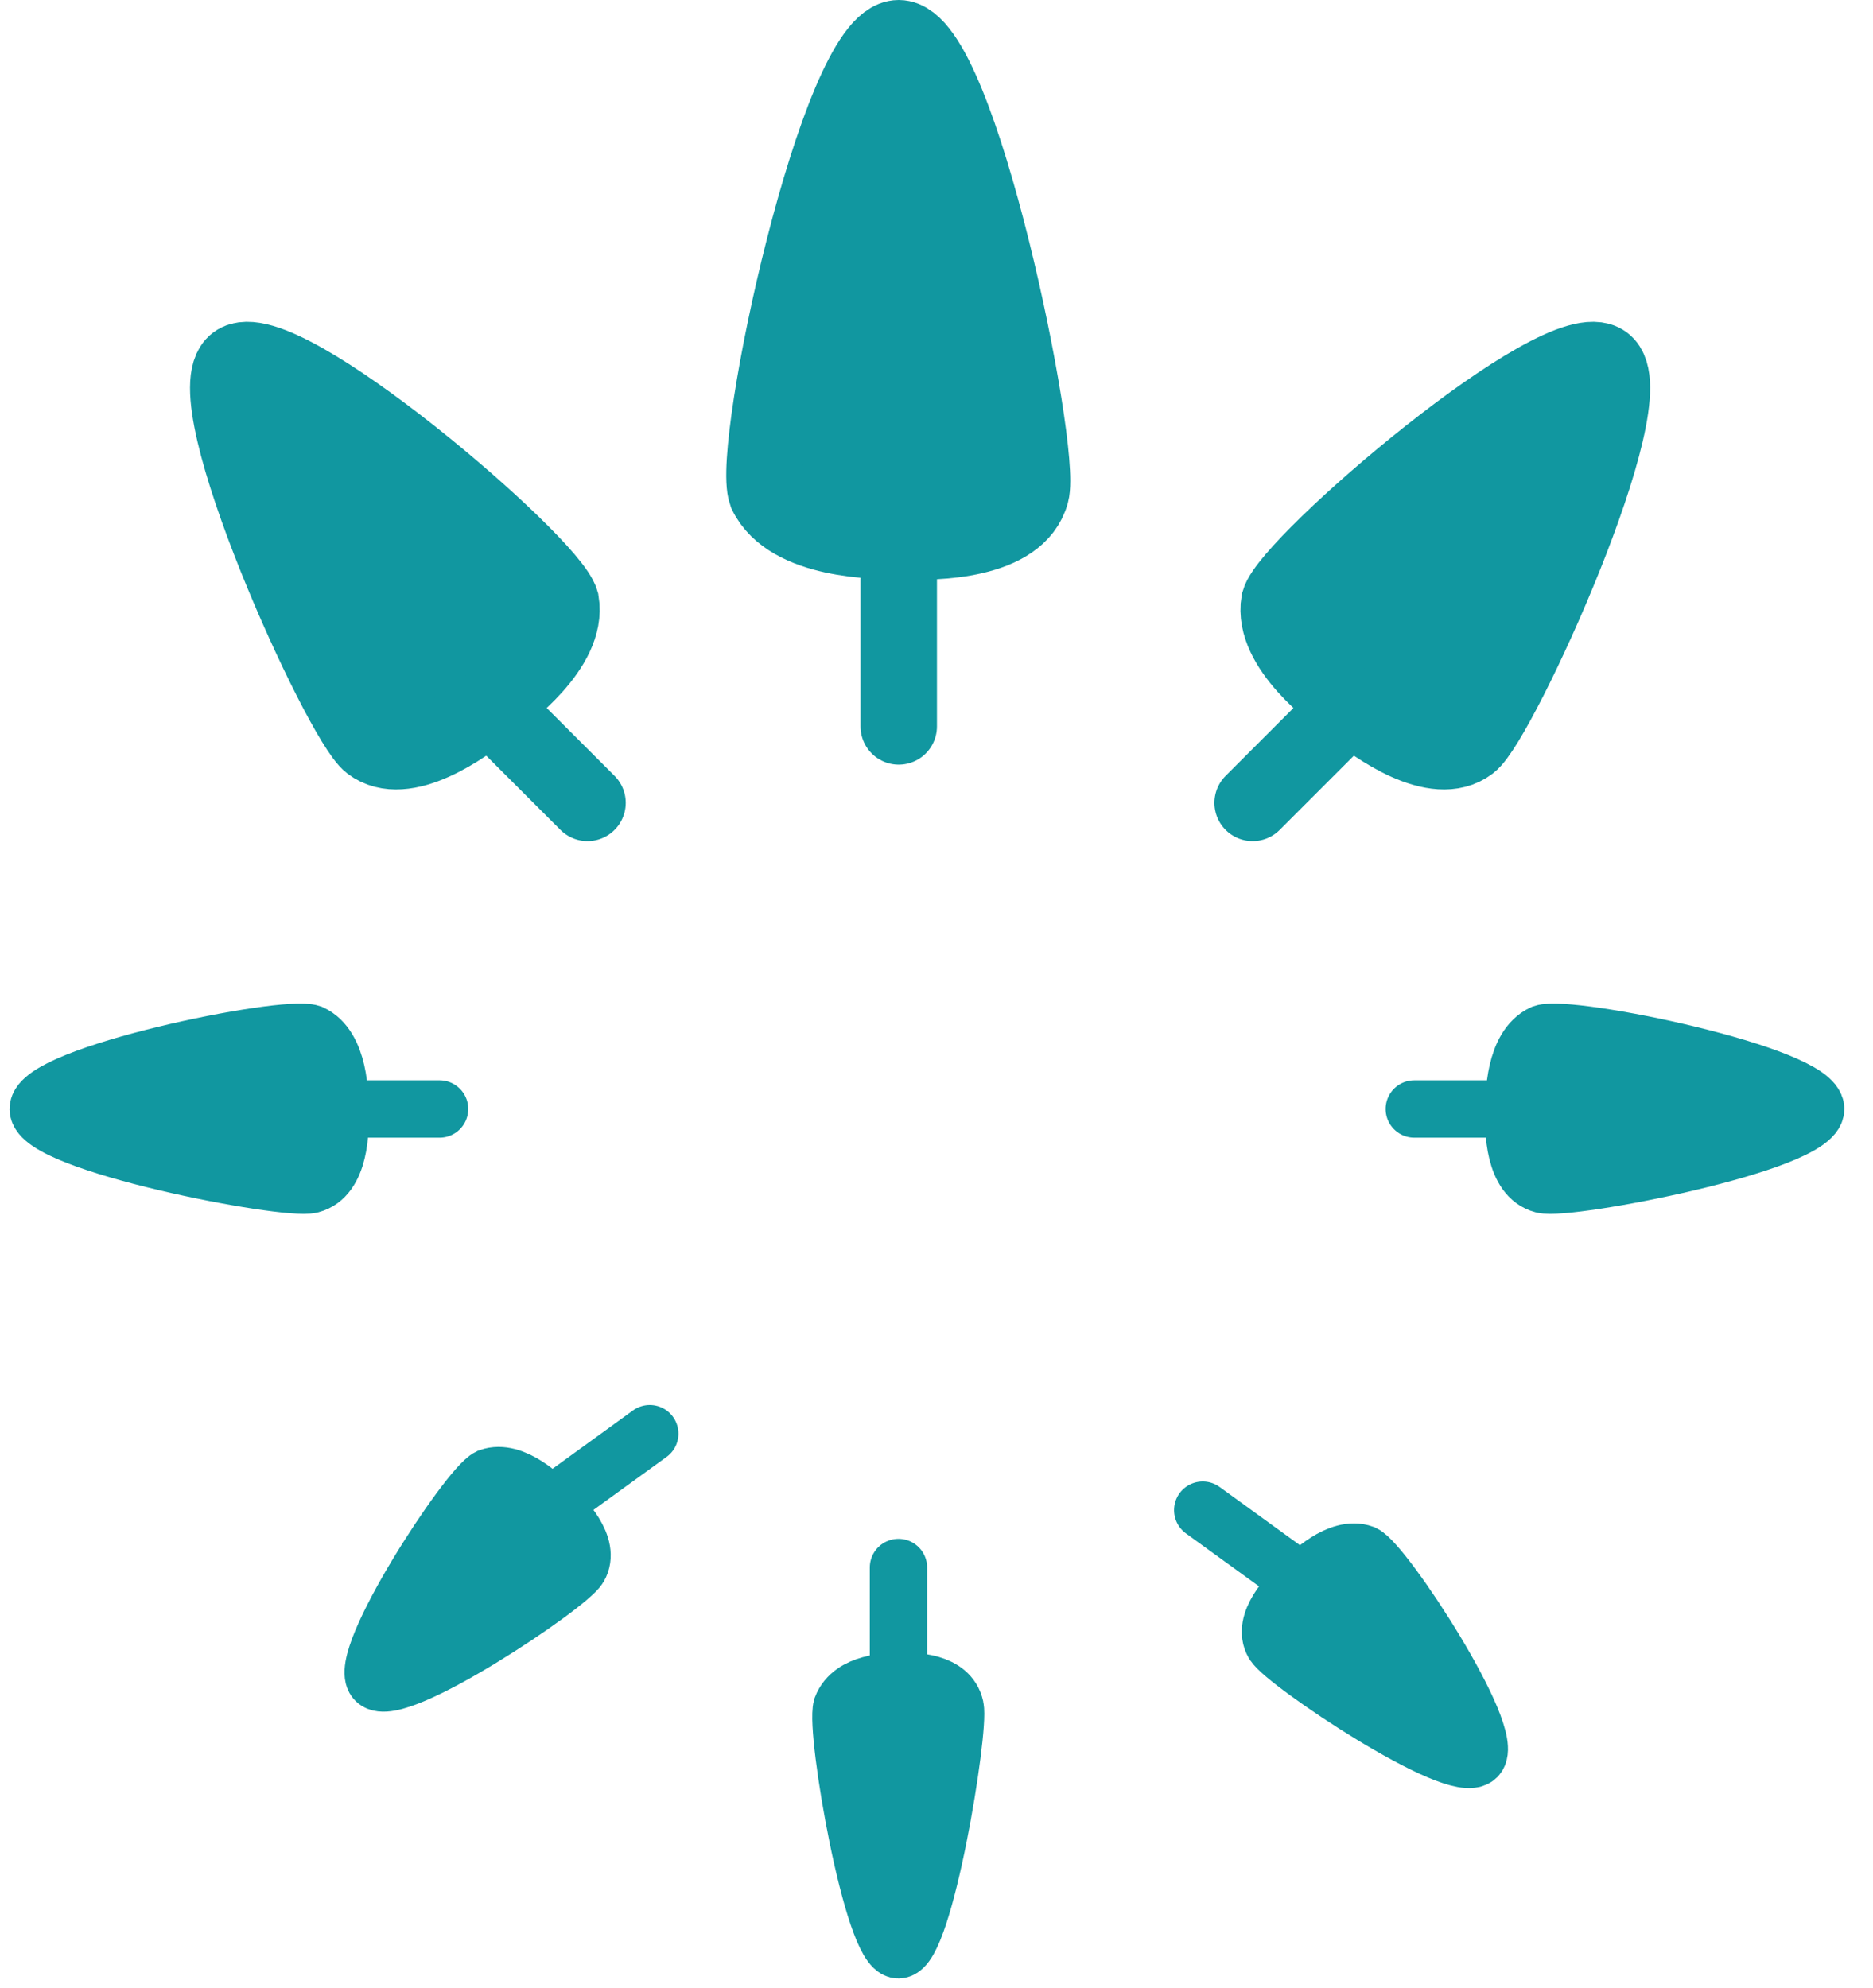 <?xml version="1.0" encoding="UTF-8"?>
<svg xmlns="http://www.w3.org/2000/svg" width="49" height="52" viewBox="0 0 49 52" fill="none">
  <path d="M26.971 12.896C26.627 14.153 24.504 14.202 23.512 14.153C22.945 14.153 20.659 14.153 20.051 12.896C19.627 11.714 21.934 1 23.512 1C25.089 1 27.275 11.788 26.971 12.896Z" fill="#1197A0"></path>
  <path d="M23.512 19L23.512 14.153M23.512 14.153C24.504 14.202 26.627 14.153 26.971 12.896C27.275 11.788 25.089 1 23.512 1C21.934 1 19.627 11.714 20.051 12.896C20.659 14.153 22.945 14.153 23.512 14.153Z" stroke="#1197A0" stroke-width="2" stroke-linecap="round"></path>
  <path d="M9.696 19.439C10.578 20.111 12.13 19.011 12.818 18.449C13.226 18.146 14.87 16.927 14.673 15.747C14.381 14.716 7.312 8.655 6.178 9.497C5.043 10.339 8.918 18.847 9.696 19.439Z" fill="#1197A0"></path>
  <path d="M15.37 21L12.818 18.449M12.818 18.449C12.13 19.011 10.578 20.111 9.696 19.439C8.918 18.847 5.043 10.339 6.178 9.497C7.312 8.655 14.381 14.716 14.673 15.747C14.87 16.927 13.226 18.146 12.818 18.449Z" stroke="#1197A0" stroke-width="2" stroke-linecap="round"></path>
  <path d="M38.444 19.439C37.563 20.111 36.01 19.011 35.322 18.449C34.915 18.146 33.27 16.927 33.468 15.747C33.76 14.716 40.828 8.655 41.963 9.497C43.097 10.339 39.222 18.847 38.444 19.439Z" fill="#1197A0"></path>
  <path d="M32.771 21L35.322 18.449M35.322 18.449C36.01 19.011 37.563 20.111 38.444 19.439C39.222 18.847 43.097 10.339 41.963 9.497C40.828 8.655 33.76 14.716 33.468 15.747C33.27 16.927 34.915 18.146 35.322 18.449Z" stroke="#1197A0" stroke-width="2" stroke-linecap="round"></path>
  <path d="M8.138 30.984C8.892 30.787 8.921 29.573 8.892 29.007C8.892 28.683 8.892 27.376 8.138 27.029C7.428 26.787 1 28.105 1 29.007C1 29.908 7.473 31.157 8.138 30.984Z" fill="#1197A0"></path>
  <path d="M11.5 29.007L8.892 29.007M8.892 29.007C8.921 29.573 8.892 30.787 8.138 30.984C7.473 31.157 1 29.908 1 29.007C1 28.105 7.428 26.787 8.138 27.029C8.892 27.376 8.892 28.683 8.892 29.007Z" stroke="#1197A0" stroke-width="1.5" stroke-linecap="round"></path>
  <path d="M40.362 30.984C39.608 30.787 39.579 29.573 39.608 29.007C39.608 28.683 39.608 27.376 40.362 27.029C41.072 26.787 47.5 28.105 47.5 29.007C47.5 29.908 41.027 31.157 40.362 30.984Z" fill="#1197A0"></path>
  <path d="M37 29.007L39.608 29.007M39.608 29.007C39.579 29.573 39.608 30.787 40.362 30.984C41.027 31.157 47.5 29.908 47.5 29.007C47.5 28.105 41.072 26.787 40.362 27.029C39.608 27.376 39.608 28.683 39.608 29.007Z" stroke="#1197A0" stroke-width="1.5" stroke-linecap="round"></path>
  <path d="M15.146 40.992C15.466 40.438 14.761 39.699 14.407 39.379C14.214 39.186 13.437 38.408 12.793 38.639C12.237 38.907 9.291 43.421 9.828 43.958C10.364 44.494 14.863 41.481 15.146 40.992Z" fill="#1197A0"></path>
  <path d="M16.999 37.5L14.407 39.379M14.407 39.379C14.761 39.699 15.466 40.438 15.146 40.992C14.863 41.481 10.364 44.494 9.828 43.958C9.291 43.421 12.237 38.907 12.793 38.639C13.437 38.408 14.214 39.186 14.407 39.379Z" stroke="#1197A0" stroke-width="1.5" stroke-linecap="round"></path>
  <path d="M33.318 42.992C32.998 42.438 33.703 41.698 34.057 41.378C34.25 41.186 35.027 40.408 35.671 40.639C36.227 40.906 39.172 45.421 38.636 45.957C38.1 46.494 33.601 43.481 33.318 42.992Z" fill="#1197A0"></path>
  <path d="M31.465 39.5L34.057 41.378M34.057 41.378C33.703 41.698 32.998 42.438 33.318 42.992C33.601 43.481 38.1 46.494 38.636 45.957C39.172 45.421 36.227 40.906 35.671 40.639C35.027 40.408 34.25 41.186 34.057 41.378Z" stroke="#1197A0" stroke-width="1.5" stroke-linecap="round"></path>
  <path d="M24.988 44.655C24.84 43.985 23.93 43.959 23.505 43.985C23.262 43.985 22.282 43.985 22.022 44.655C21.84 45.286 22.829 51 23.505 51C24.181 51 25.118 45.246 24.988 44.655Z" fill="#1197A0"></path>
  <path d="M23.505 41L23.505 43.985M23.505 43.985C23.93 43.959 24.84 43.985 24.988 44.655C25.118 45.246 24.181 51 23.505 51C22.829 51 21.84 45.286 22.022 44.655C22.282 43.985 23.262 43.985 23.505 43.985Z" stroke="#1197A0" stroke-width="1.5" stroke-linecap="round"></path>
</svg>
